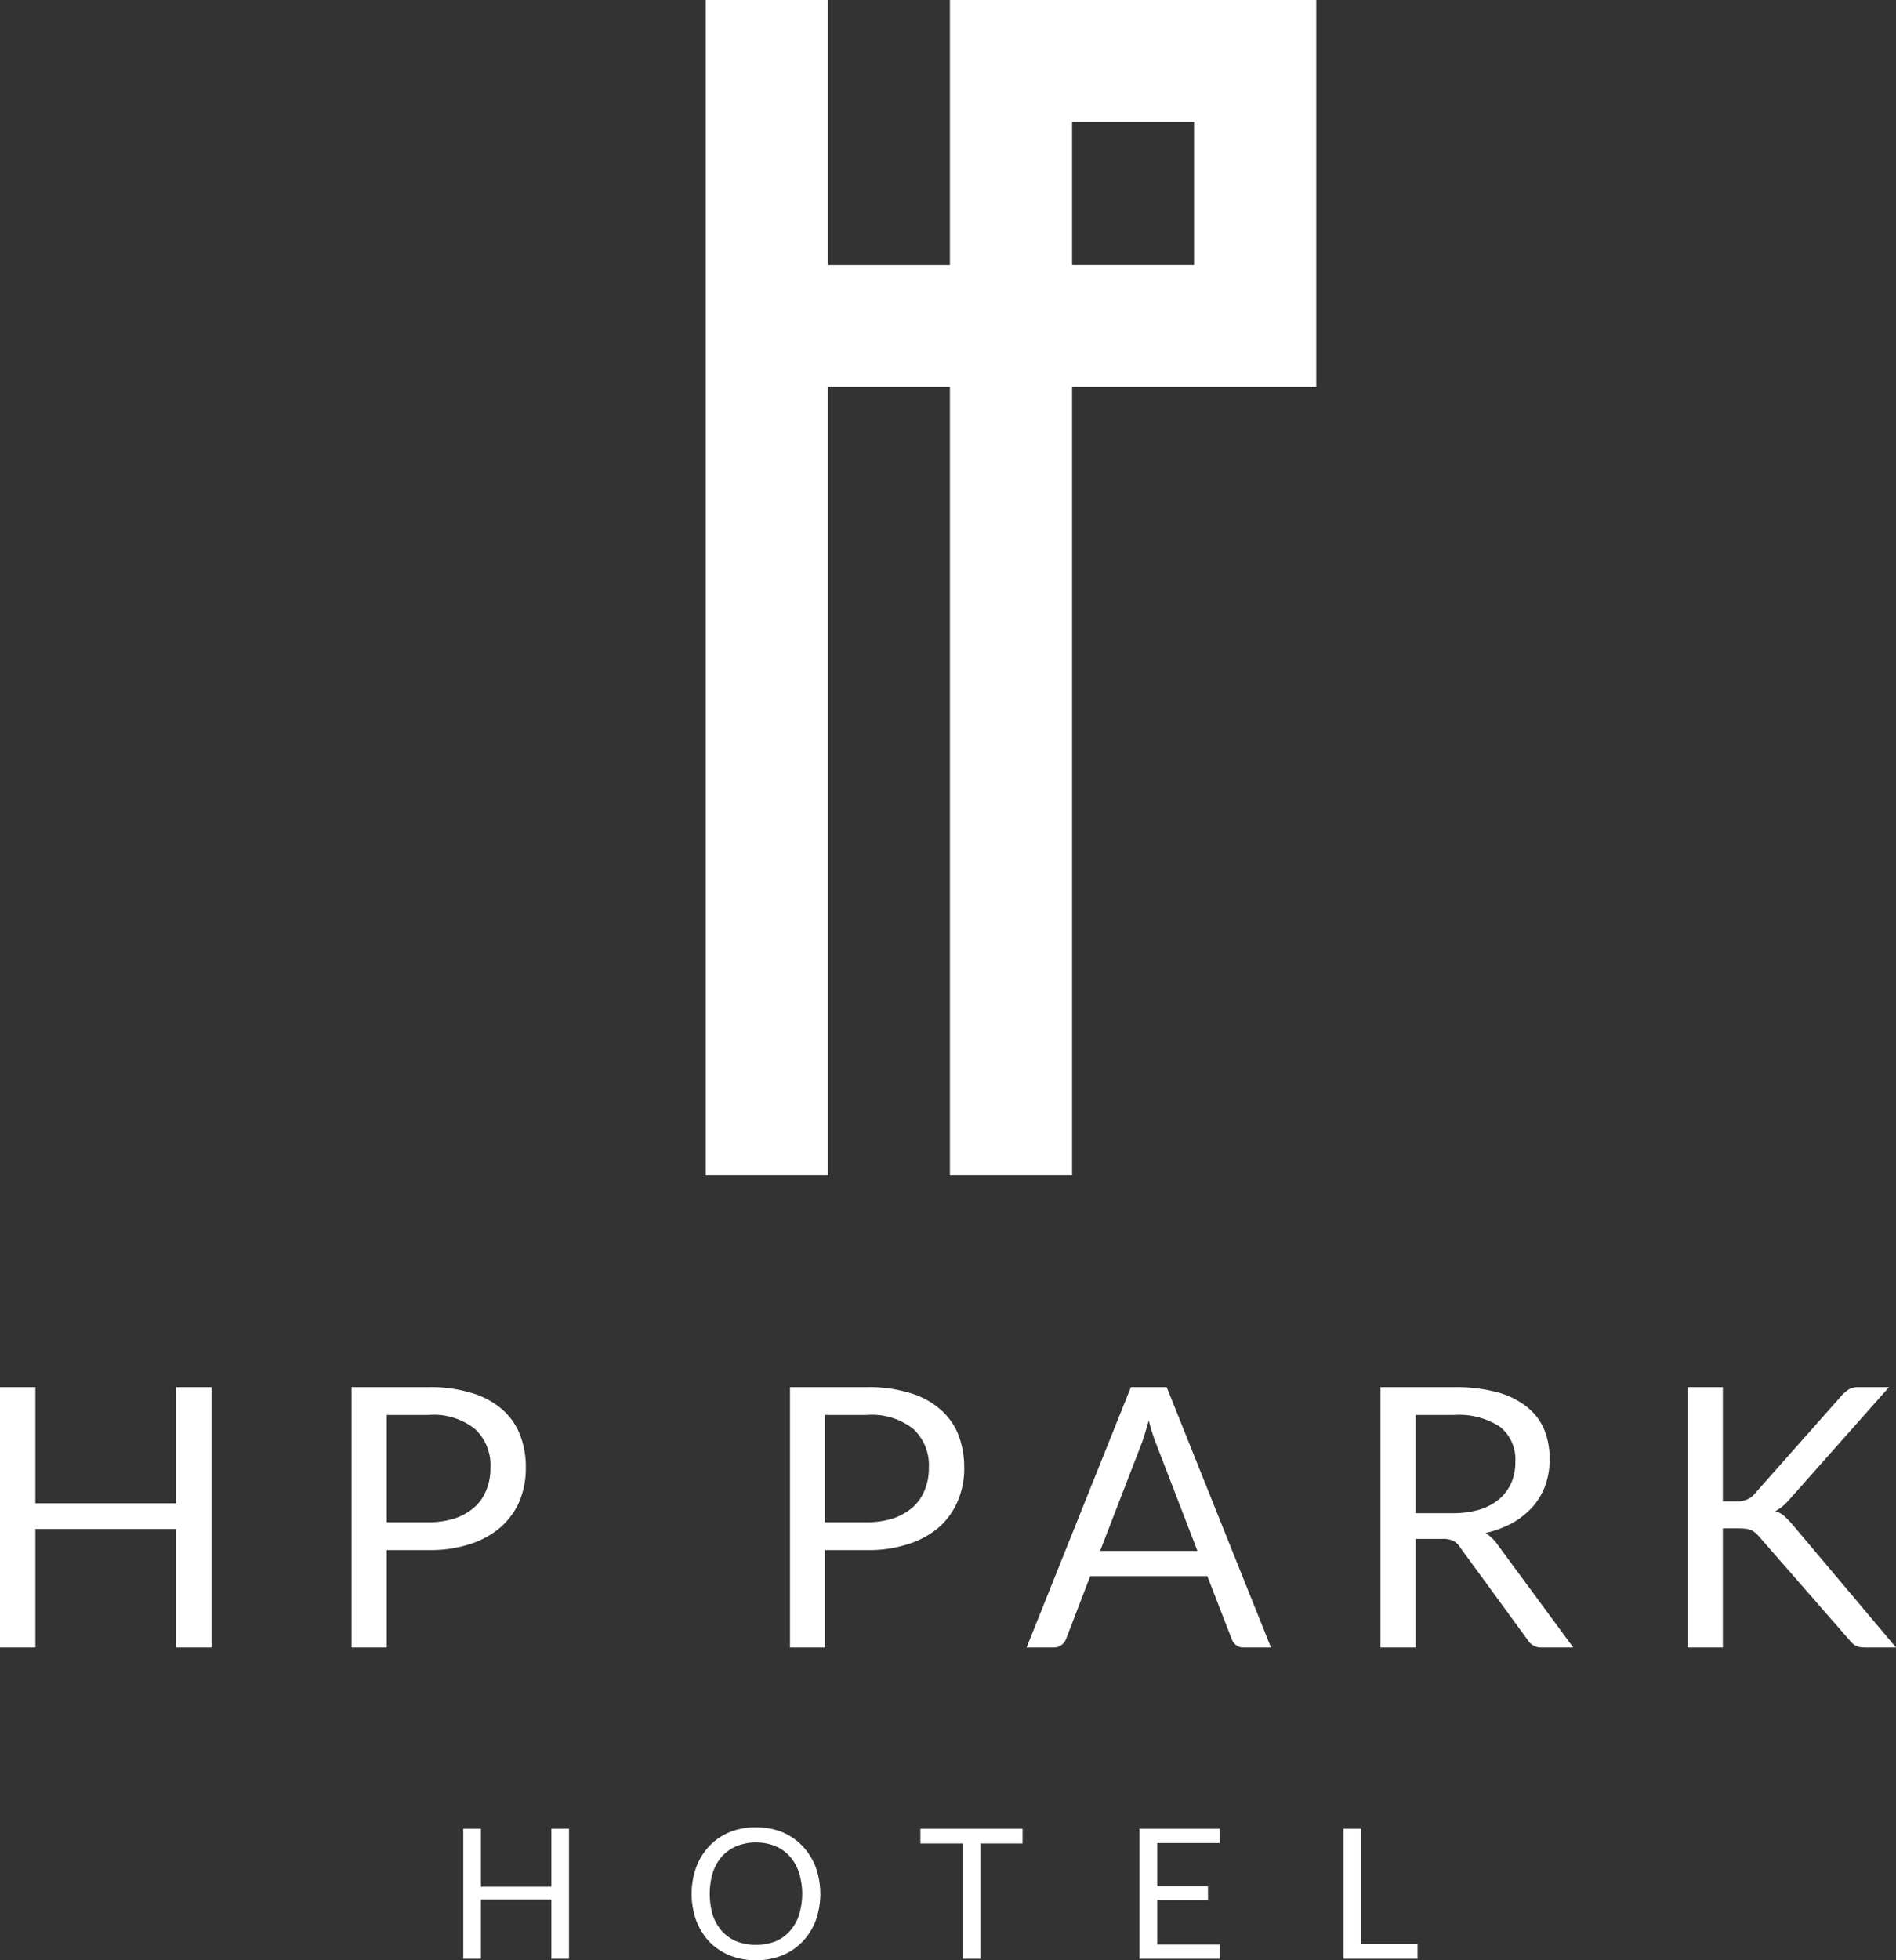 <svg xmlns="http://www.w3.org/2000/svg" width="90" height="93" viewBox="0 0 90 93"><rect x="0" y="0" width="90" height="93" fill="#333333" stroke="none"/><defs><style>.cls-1{fill:#fff;fill-rule:evenodd}</style></defs><path id="logo.svg" class="cls-1" d="M2241.89 1057.78h5.79v6.79h-5.79v-6.79zm-5.8-5.78v12.57h-5.79V1052h-5.8v55.76h5.8v-37.41h5.79v37.41h5.8v-37.41h11.59V1052h-17.39zm19.52 86.76h-.84v6.17h3.52v-.7h-2.68v-5.47zm-10.52 0v6.17h3.81v-.68h-2.97v-2.1h2.41v-.66h-2.41v-2.05h2.97v-.68h-3.81zm-10.4 0v.7h2.01v5.47h.84v-5.47h2v-.7h-4.85zm-5.77 4.11a2.112 2.112 0 0 1-.44.76 1.867 1.867 0 0 1-.69.48 2.639 2.639 0 0 1-1.81 0 1.99 1.99 0 0 1-.7-.48 2.268 2.268 0 0 1-.44-.76 3.543 3.543 0 0 1 0-2.04 2.316 2.316 0 0 1 .44-.77 1.99 1.99 0 0 1 .7-.48 2.494 2.494 0 0 1 1.81 0 1.867 1.867 0 0 1 .69.48 2.156 2.156 0 0 1 .44.77 3.331 3.331 0 0 1 0 2.04m.8-2.29a2.936 2.936 0 0 0-.63-1 2.836 2.836 0 0 0-.96-.66 3.351 3.351 0 0 0-1.25-.23 3.3 3.3 0 0 0-1.24.23 2.878 2.878 0 0 0-.97.66 3.074 3.074 0 0 0-.62 1 3.776 3.776 0 0 0 0 2.54 3.074 3.074 0 0 0 .62 1 2.854 2.854 0 0 0 .97.65 3.3 3.3 0 0 0 1.24.23 3.351 3.351 0 0 0 1.25-.23 2.812 2.812 0 0 0 .96-.65 2.936 2.936 0 0 0 .63-1 3.776 3.776 0 0 0 0-2.54m-11.71-1.82h-.84v2.75h-3.34v-2.75h-.84v6.17h.84v-2.81h3.34v2.81h.84v-6.17zm54.77-20.95h-1.67v12.35h1.67v-5.65h.76a3.158 3.158 0 0 1 .35.02 1.264 1.264 0 0 1 .25.07.906.906 0 0 1 .19.13 1.527 1.527 0 0 1 .18.18l4.28 4.9a1.788 1.788 0 0 0 .13.14.789.789 0 0 0 .15.12.933.933 0 0 0 .2.07 2.028 2.028 0 0 0 .28.02h1.45l-4.93-5.85a4.755 4.755 0 0 0-.38-.39 1.223 1.223 0 0 0-.42-.23 1.791 1.791 0 0 0 .34-.22 3.626 3.626 0 0 0 .34-.34l4.72-5.32h-1.43a1 1 0 0 0-.45.09 1.642 1.642 0 0 0-.37.31l-4.12 4.65a.869.869 0 0 1-.37.28 1.245 1.245 0 0 1-.52.09h-.63v-5.42zm-14.58 1.32h1.83a3.559 3.559 0 0 1 2.17.56 1.973 1.973 0 0 1 .73 1.67 2.462 2.462 0 0 1-.19.99 2.241 2.241 0 0 1-.57.77 2.751 2.751 0 0 1-.93.5 4.531 4.531 0 0 1-1.29.17h-1.75v-4.66zm1.27 5.88a1.107 1.107 0 0 1 .51.09.825.825 0 0 1 .32.3l3.22 4.41a.737.737 0 0 0 .67.35h1.49l-3.61-4.9a1.862 1.862 0 0 0-.56-.53 4.93 4.93 0 0 0 1.29-.48 3.826 3.826 0 0 0 .96-.77 3.269 3.269 0 0 0 .6-1.02 3.776 3.776 0 0 0 .2-1.23 3.728 3.728 0 0 0-.26-1.41 2.733 2.733 0 0 0-.83-1.08 3.872 3.872 0 0 0-1.41-.69 7.586 7.586 0 0 0-2.03-.24h-3.5v12.35h1.67v-5.15h1.27zm-14.31-4.45c.06-.15.12-.32.18-.52s.12-.41.19-.65a8.438 8.438 0 0 0 .37 1.16l1.94 5.03h-4.62zm1.22-2.75h-1.7l-4.95 12.35h1.3a.558.558 0 0 0 .36-.12.664.664 0 0 0 .21-.27l1.15-2.99h5.56l1.16 2.99a.581.581 0 0 0 .21.28.572.572 0 0 0 .36.11h1.29zm-16.22 1.32h1.99a3.159 3.159 0 0 1 2.21.67 2.338 2.338 0 0 1 .73 1.84 2.676 2.676 0 0 1-.19 1.04 2.221 2.221 0 0 1-.56.82 2.849 2.849 0 0 1-.92.53 4.087 4.087 0 0 1-1.27.19h-1.99v-5.09zm1.99 6.41a5.983 5.983 0 0 0 1.98-.29 4.132 4.132 0 0 0 1.45-.8 3.44 3.44 0 0 0 .88-1.23 3.908 3.908 0 0 0 .31-1.58 4.4 4.4 0 0 0-.28-1.58 3.123 3.123 0 0 0-.86-1.2 3.844 3.844 0 0 0-1.43-.77 6.6 6.6 0 0 0-2.05-.28h-3.65v12.35h1.66v-4.62h1.99zm-22.79-6.41h1.99a3.131 3.131 0 0 1 2.2.67 2.338 2.338 0 0 1 .73 1.84 2.676 2.676 0 0 1-.19 1.04 2.108 2.108 0 0 1-.56.82 2.746 2.746 0 0 1-.92.53 4.021 4.021 0 0 1-1.26.19h-1.99v-5.09zm1.99 6.41a6.065 6.065 0 0 0 1.98-.29 4.174 4.174 0 0 0 1.44-.8 3.468 3.468 0 0 0 .89-1.23 4.08 4.08 0 0 0 .3-1.58 4.194 4.194 0 0 0-.28-1.58 3.1 3.1 0 0 0-.85-1.2 3.812 3.812 0 0 0-1.44-.77 6.575 6.575 0 0 0-2.04-.28h-3.66v12.35h1.67v-4.62h1.99zm-10.31-7.73h-1.69v5.51h-6.67v-5.51H2191v12.35h1.68v-5.62h6.67v5.62h1.69v-12.35z" transform="translate(-2191 -1052)"/></svg>